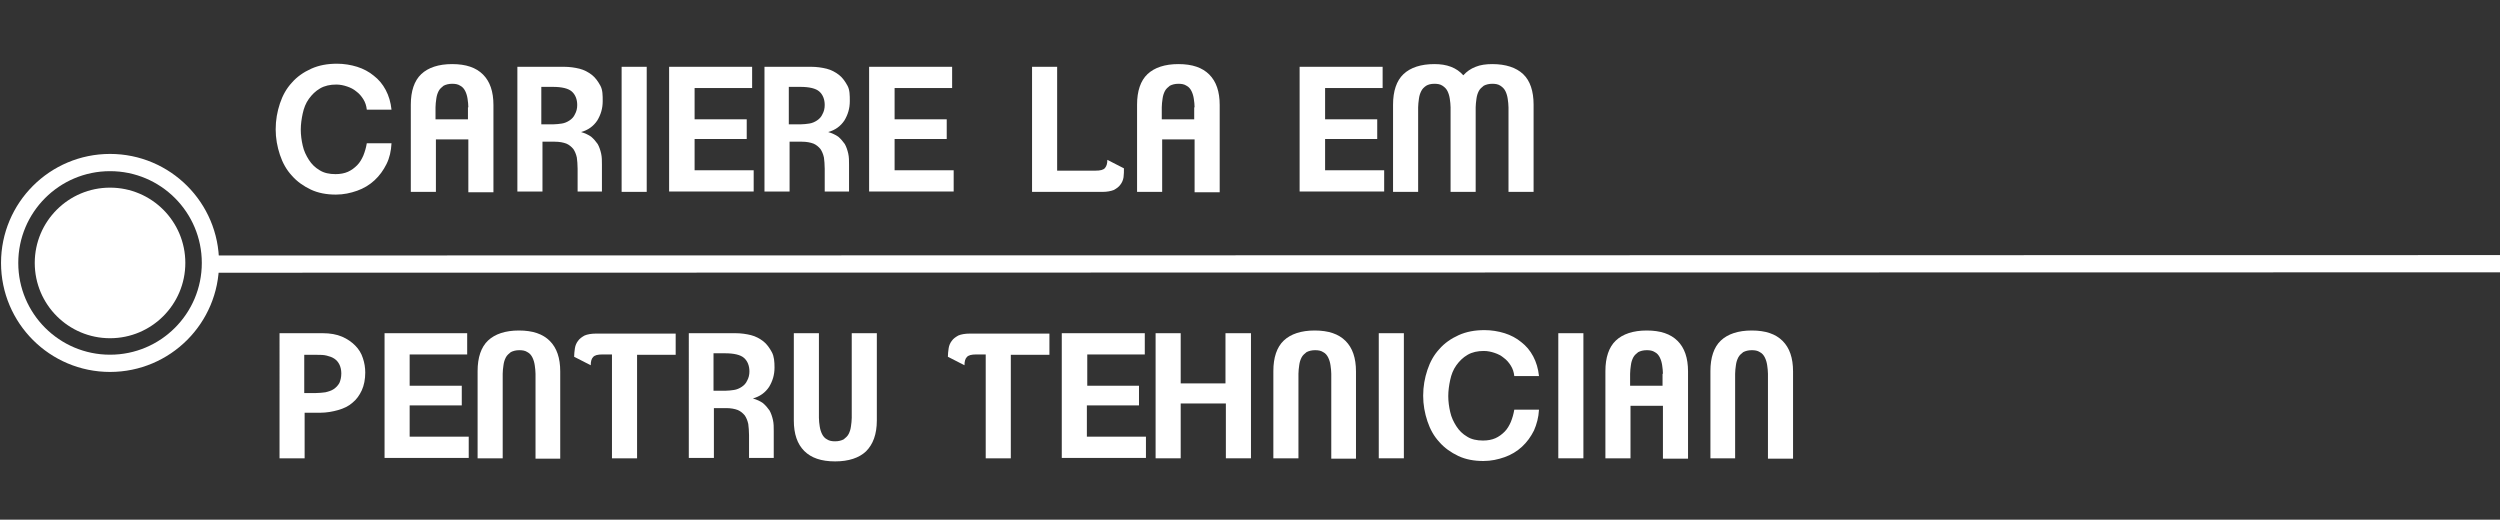<?xml version="1.0" encoding="UTF-8"?>
<svg xmlns="http://www.w3.org/2000/svg" xmlns:xlink="http://www.w3.org/1999/xlink" version="1.1" x="0px" y="0px" viewBox="0 0 647.5 134.6" style="enable-background:new 0 0 647.5 134.6;" xml:space="preserve">
<rect x="0" y="0" width="647.5" height="134.6" fill="#333333" stroke="none"/>
<style type="text/css">
	.st0{fill:#3088C2;}
	.st1{fill:none;stroke:#3088C2;stroke-width:4.465;stroke-miterlimit:10;}
	.st2{display:none;}
	.st3{display:inline;fill:#3088C2;}
	.st4{display:inline;fill:none;stroke:#3088C2;stroke-width:4.465;stroke-miterlimit:10;}
	.st5{display:none;fill:none;stroke:#3088C2;stroke-width:4.465;stroke-miterlimit:10;}
	.st6{display:inline;}
	.st7{fill:#2F88C2;}
	.st8{fill:#3088C2;stroke:#3088C2;stroke-width:0.703;stroke-miterlimit:10;}
	.st9{opacity:0.6;fill:#5DB130;}
	.st10{opacity:0.6;fill:#E6007E;}
	.st11{display:none;fill:#2E88C2;}
	.st12{display:inline;fill:#FFFFFF;}
	.st13{display:inline;fill:none;stroke:#FFFFFF;stroke-width:4.465;stroke-miterlimit:10;}
	.st14{display:none;fill:none;stroke:#FFFFFF;stroke-width:4.465;stroke-miterlimit:10;}
	.st15{fill:#FFFFFF;}
	.st16{fill:none;stroke:#FFFFFF;stroke-width:4.465;stroke-miterlimit:10;}
	.st17{fill:#FFFFFF;stroke:#FFFFFF;stroke-width:0.703;stroke-miterlimit:10;}
	.st18{display:inline;opacity:0.6;fill:#5DB130;}
	.st19{display:inline;opacity:0.6;fill:#E6007E;}
	.st20{fill:none;stroke:#3088C2;stroke-width:4;stroke-miterlimit:10;}
	.st21{fill:#2F88C2;stroke:#3088C2;stroke-width:0.34;stroke-miterlimit:10;}
	.st22{display:inline;fill:#2E88C2;}
	.st23{display:inline;fill:none;stroke:#2E88C2;stroke-width:4;stroke-miterlimit:10;}
	.st24{display:inline;fill:none;stroke:#FFFFFF;stroke-width:4;stroke-miterlimit:10;}
	.st25{fill:#2E88C2;}
	.st26{fill:none;stroke:#FFFFFF;stroke-width:4;stroke-miterlimit:10;}
	.st27{fill:#FFFFFF;stroke:#FFFFFF;stroke-width:0.341;stroke-miterlimit:10;}
	.st28{fill:#FFFFFF;stroke:#FFFFFF;stroke-width:0.337;stroke-miterlimit:10;}
	.st29{fill:none;stroke:#2E88C2;stroke-width:4;stroke-miterlimit:10;}
	.st30{fill:#FFFFFF;stroke:#FFFFFF;stroke-width:0.5;stroke-miterlimit:10;}
	.st31{display:inline;fill:#FFFFFF;stroke:#FFFFFF;stroke-width:0.702;stroke-miterlimit:10;}
</style>
<g id="H2-blau">
</g>
<g id="H2-weiss">
	<rect x="-1.8" y="-1.8" class="st11" width="649.2" height="136.4"></rect>
	<g id="Mobil-Home_00000170280724911062531380000010876737518561275015_">
		<g id="Kugel-links-blau_00000145771037970206812170000012754176136137480364_">
			<g id="rechts-Kugel_00000056423408809703710120000018362979627623877527_" class="st2">
				<circle class="st12" cx="615.1" cy="68.6" r="19.5"></circle>
				<circle class="st13" cx="615.1" cy="68.6" r="26"></circle>
			</g>
			<line class="st14" x1="589.5" y1="68.3" x2="-2.3" y2="67.9"></line>
			<g id="links_kugel_00000097476670430040952630000002590562686244433816_">
				<circle class="st15" cx="28.5" cy="68.1" r="19.5"></circle>
				<circle class="st16" cx="28.5" cy="68.1" r="26"></circle>
			</g>
			<line class="st16" x1="647.8" y1="68.3" x2="55.6" y2="68.4"></line>
		</g>
	</g>
	<g id="Gruppe-1.0_00000003062749925571895060000011600633588358366134_" class="st2">
		<g class="st6">
			<path class="st15" d="M95.7,45.6c-0.1,0.7-0.4,1.4-0.8,1.9c-0.4,0.6-1,1-1.7,1.4c-0.8,0.3-1.7,0.5-3,0.5H72.1V17h6.5v26.9h9.9     c1.3,0,2.1-0.2,2.5-0.7s0.6-1.1,0.6-2.1l4.3,2.2C95.9,44.1,95.9,44.8,95.7,45.6z"></path>
			<path class="st15" d="M102,49.4V17h6.5v32.4H102z"></path>
			<path class="st15" d="M142.1,39.9c0,1.9-0.4,3.5-1.1,4.8c-0.8,1.3-1.8,2.4-3,3.2c-1.2,0.8-2.7,1.4-4.3,1.8     c-1.6,0.4-3.2,0.5-4.8,0.5c-1.3,0-2.7-0.2-4.3-0.5c-1.6-0.3-3.1-0.9-4.5-1.8c-1.4-0.9-2.6-2-3.6-3.5s-1.5-3.4-1.5-5.8h6.5     c0,1.2,0.2,2.3,0.6,3.1c0.4,0.9,0.9,1.6,1.6,2.1s1.5,0.9,2.5,1.2c1,0.3,2,0.4,3.2,0.4c0.7,0,1.4-0.1,2.2-0.3     c0.7-0.2,1.4-0.5,2-0.8c0.6-0.4,1.1-0.9,1.4-1.5c0.4-0.6,0.6-1.4,0.6-2.3c0-0.9-0.2-1.6-0.6-2.1c-0.4-0.5-1-1-1.7-1.4     c-0.7-0.4-1.6-0.7-2.7-1c-1.1-0.3-2.3-0.6-3.6-1c-1.3-0.3-2.6-0.7-3.9-1.1c-1.3-0.4-2.5-0.9-3.5-1.6c-1-0.6-1.9-1.5-2.5-2.5     c-0.6-1-1-2.3-1-3.9c0-1.7,0.4-3.2,1.1-4.5c0.7-1.2,1.6-2.3,2.8-3.1c1.1-0.8,2.4-1.4,3.9-1.7c1.5-0.4,2.9-0.5,4.5-0.5     c1.7,0,3.3,0.2,4.8,0.5c1.5,0.4,2.8,0.9,4,1.8c1.2,0.8,2.1,1.9,2.8,3.2c0.7,1.3,1.1,2.9,1.1,4.8h-6.2c0-1-0.1-1.8-0.5-2.5     c-0.4-0.7-0.8-1.3-1.4-1.7c-0.6-0.4-1.3-0.8-2.1-1s-1.6-0.3-2.5-0.3c-0.6,0-1.3,0.1-2,0.2c-0.7,0.1-1.4,0.4-2,0.7     s-1.1,0.7-1.5,1.3s-0.6,1.2-0.6,2c0,0.9,0.3,1.6,0.9,2.2c0.6,0.6,1.3,1,2.3,1.4c0.9,0.4,2,0.7,3.2,1s2.4,0.6,3.6,0.9     c1.3,0.3,2.5,0.7,3.7,1.1c1.2,0.4,2.2,1,3.1,1.7c0.9,0.7,1.6,1.5,2.2,2.6C141.8,37,142.1,38.3,142.1,39.9z"></path>
			<path class="st15" d="M162.7,22.5v26.9h-6.5V22.5h-2.4c-1.3,0-2.1,0.2-2.5,0.7s-0.6,1.1-0.6,2.1l-4.3-2.2c0-0.8,0.1-1.5,0.2-2.2     s0.4-1.4,0.8-1.9c0.4-0.6,1-1,1.7-1.4c0.8-0.3,1.7-0.5,3-0.5h20.6v5.5H162.7z"></path>
			<path class="st15" d="M191.7,49.4V35.8h-8.4v13.6h-6.5V26.8c0-3.5,0.9-6.2,2.7-7.9c1.8-1.7,4.5-2.6,8-2.6c3.6,0,6.2,0.9,8,2.7     c1.8,1.8,2.7,4.4,2.7,7.9v22.6H191.7z M191.7,27.5c0-0.8-0.1-1.5-0.2-2.2c-0.1-0.7-0.3-1.4-0.6-2c-0.3-0.6-0.7-1.1-1.3-1.4     s-1.3-0.5-2.1-0.5c-0.9,0-1.6,0.2-2.2,0.5s-1,0.8-1.3,1.4c-0.3,0.6-0.5,1.2-0.6,2c-0.1,0.7-0.2,1.5-0.2,2.2v3.1h8.4V27.5z"></path>
			<path class="st15" d="M246.7,27.2c0,1.7-0.3,3.3-0.9,4.6s-1.4,2.4-2.4,3.2c-1,0.9-2.3,1.5-3.7,1.9c-1.4,0.4-3,0.7-4.7,0.7h-4.1     v11.8h-6.5V17h11.3c2,0,3.6,0.3,5,0.9c1.4,0.6,2.5,1.4,3.4,2.3c0.9,0.9,1.6,2,2,3.3C246.5,24.7,246.7,25.9,246.7,27.2z      M240.5,27.4c0-0.9-0.2-1.7-0.5-2.3c-0.3-0.6-0.7-1.1-1.3-1.5c-0.6-0.4-1.2-0.6-2-0.8c-0.8-0.2-1.6-0.2-2.5-0.2h-3.3v9.9h3     c0.9,0,1.7-0.1,2.5-0.2c0.8-0.2,1.5-0.4,2.1-0.8c0.6-0.4,1.1-0.9,1.5-1.6C240.3,29.1,240.5,28.3,240.5,27.4z"></path>
			<path class="st15" d="M276.9,25.9c0,1.9-0.5,3.5-1.4,5c-1,1.5-2.4,2.5-4.2,3c1,0.3,1.9,0.7,2.6,1.2c0.7,0.6,1.2,1.2,1.7,1.9     c0.4,0.7,0.7,1.6,0.9,2.5c0.2,0.9,0.2,1.8,0.2,2.8v7h-6.3v-5.9c0-1.1-0.1-2.1-0.2-2.9c-0.2-0.9-0.5-1.6-0.9-2.2     c-0.5-0.6-1.1-1.1-1.8-1.4c-0.8-0.3-1.8-0.5-3-0.5H261v12.9h-6.5V17h12.1c1.4,0,2.8,0.2,4,0.5c1.2,0.3,2.3,0.9,3.2,1.6     c0.9,0.7,1.6,1.7,2.2,2.8S276.9,24.4,276.9,25.9z M270.3,26.8c0-1.5-0.5-2.7-1.4-3.5c-0.9-0.8-2.6-1.2-4.9-1.2h-3v9.7h3.2     c0.7,0,1.5-0.1,2.2-0.2c0.7-0.1,1.4-0.4,2-0.8c0.6-0.4,1.1-0.9,1.4-1.6C270.2,28.6,270.3,27.8,270.3,26.8z"></path>
			<path class="st15" d="M284.6,49.4V17H306v5.5h-14.9v8.1h13.5v5.1h-13.5v8.1h15.3v5.5H284.6z"></path>
			<path class="st15" d="M325.5,22.5v26.9H319V22.5h-2.4c-1.3,0-2.1,0.2-2.5,0.7s-0.6,1.1-0.6,2.1l-4.3-2.2c0-0.8,0.1-1.5,0.2-2.2     c0.1-0.7,0.4-1.4,0.8-1.9c0.4-0.6,1-1,1.7-1.4c0.7-0.3,1.7-0.5,3-0.5h20.6v5.5H325.5z"></path>
			<path class="st15" d="M360.1,47.5c-1.8,1.7-4.5,2.6-8,2.6c-3.6,0-6.2-0.9-8-2.7c-1.8-1.8-2.7-4.4-2.7-7.9V17h6.5v21.9     c0,0.8,0.1,1.5,0.2,2.2c0.1,0.7,0.3,1.4,0.6,2c0.3,0.6,0.7,1.1,1.3,1.4c0.6,0.4,1.3,0.5,2.1,0.5c0.9,0,1.6-0.2,2.2-0.5     c0.5-0.4,1-0.8,1.3-1.4c0.3-0.6,0.5-1.2,0.6-2c0.1-0.7,0.2-1.5,0.2-2.2V17h6.5v22.6C362.8,43.2,361.9,45.8,360.1,47.5z"></path>
			<path class="st15" d="M393.8,25.9c0,1.9-0.5,3.5-1.4,5c-1,1.5-2.4,2.5-4.2,3c1,0.3,1.9,0.7,2.6,1.2c0.7,0.6,1.2,1.2,1.7,1.9     c0.4,0.7,0.7,1.6,0.9,2.5s0.2,1.8,0.2,2.8v7h-6.3v-5.9c0-1.1-0.1-2.1-0.2-2.9c-0.2-0.9-0.5-1.6-0.9-2.2c-0.5-0.6-1.1-1.1-1.8-1.4     c-0.8-0.3-1.8-0.5-3-0.5h-3.2v12.9h-6.5V17h12.1c1.4,0,2.8,0.2,4,0.5c1.2,0.3,2.3,0.9,3.2,1.6c0.9,0.7,1.6,1.7,2.2,2.8     S393.8,24.4,393.8,25.9z M387.2,26.8c0-1.5-0.5-2.7-1.4-3.5c-0.9-0.8-2.6-1.2-4.9-1.2h-3v9.7h3.2c0.7,0,1.5-0.1,2.2-0.2     c0.8-0.1,1.4-0.4,2-0.8c0.6-0.4,1.1-0.9,1.4-1.6C387.1,28.6,387.2,27.8,387.2,26.8z"></path>
			<path class="st15" d="M401.5,49.4V17h6.5v32.4H401.5z"></path>
		</g>
		<g class="st6">
			<path class="st17" d="M323.6,49.3l-1.9,2.8c0.2,0,0.5-0.1,0.8-0.1c0.3-0.1,0.6-0.1,1-0.1c0.4,0,0.9,0.1,1.4,0.2     c0.5,0.1,0.9,0.3,1.3,0.6c0.4,0.3,0.7,0.7,1,1.1c0.3,0.4,0.4,1,0.4,1.6c0,0.8-0.2,1.5-0.5,2.1c-0.4,0.6-0.8,1-1.4,1.4     c-0.6,0.4-1.2,0.6-1.9,0.8c-0.7,0.2-1.4,0.2-2.1,0.2c-0.9,0-1.8-0.1-2.6-0.3c-0.9-0.2-1.7-0.4-2.4-0.8l0.9-1.9     c1.1,0.5,2.3,0.8,3.7,0.8c0.3,0,0.7,0,1-0.1c0.4-0.1,0.7-0.2,1-0.3c0.3-0.2,0.6-0.4,0.8-0.6c0.2-0.3,0.3-0.6,0.3-1     c0-0.7-0.3-1.2-0.9-1.5c-0.6-0.3-1.2-0.4-1.8-0.4c-0.3,0-0.7,0-1,0.1c-0.3,0.1-0.7,0.2-1,0.3l-1-1l2.7-3.7"></path>
		</g>
		<path class="st12" d="M182.9,2.7c0.4,2.6,2,4.5,4.7,4.5c3.1,0,5-4.5,4.7-4.5h3.4c0,4.9-3.2,8.1-8.1,8.1c-5.8,0-8.1-4.1-8.1-8.1    H182.9z"></path>
	</g>
	<g id="Hilfsmittel_00000082328102408781417560000013397814461922096770_" class="st2">
		<rect x="-8" y="70.2" class="st18" width="661.1" height="16.2"></rect>
		<rect x="-7.8" y="49.5" class="st18" width="661.1" height="16.2"></rect>
		<rect x="0" y="-19" class="st19" width="72.1" height="164.8"></rect>
		<rect x="575.2" y="-21.2" class="st19" width="72.1" height="164.8"></rect>
	</g>
	<g>
		<path class="st15" d="M100.1,42.5c-0.8,1.6-1.8,3-3.1,4.2c-1.3,1.2-2.8,2.1-4.5,2.7c-1.7,0.6-3.5,1-5.5,1c-2.4,0-4.6-0.4-6.5-1.3    s-3.6-2.1-4.9-3.6c-1.4-1.5-2.4-3.3-3.1-5.4c-0.7-2.1-1.1-4.3-1.1-6.6c0-2.4,0.4-4.6,1.1-6.7c0.7-2.1,1.7-3.9,3.1-5.4    c1.3-1.5,3-2.7,5-3.6s4.2-1.3,6.7-1.3c1.8,0,3.6,0.3,5.2,0.8c1.6,0.5,3.1,1.3,4.3,2.3c1.3,1,2.3,2.2,3.1,3.7    c0.8,1.5,1.3,3.2,1.5,5.1H95c-0.1-1-0.4-1.9-0.9-2.7c-0.5-0.8-1.1-1.5-1.8-2c-0.7-0.6-1.5-1-2.4-1.3c-0.9-0.3-1.8-0.5-2.8-0.5    c-1.6,0-3,0.3-4.2,1c-1.2,0.7-2.1,1.6-2.9,2.7c-0.8,1.1-1.3,2.4-1.6,3.8c-0.3,1.4-0.5,2.8-0.5,4.2c0,1.4,0.2,2.8,0.5,4.1    c0.3,1.4,0.9,2.6,1.6,3.7c0.7,1.1,1.6,2,2.8,2.7c1.1,0.7,2.5,1,4.1,1c1.2,0,2.3-0.2,3.2-0.6c0.9-0.4,1.7-1,2.4-1.7    c0.7-0.7,1.2-1.6,1.6-2.5c0.4-1,0.7-2,0.9-3.2h6.4C101.3,39.1,100.9,40.9,100.1,42.5z"></path>
		<path class="st15" d="M121.3,49.7V36.1h-8.4v13.6h-6.5V27.1c0-3.5,0.9-6.2,2.7-7.9c1.8-1.7,4.5-2.6,8-2.6c3.6,0,6.2,0.9,8,2.7    c1.8,1.8,2.7,4.4,2.7,7.9v22.6H121.3z M121.3,27.8c0-0.7-0.1-1.5-0.2-2.2c-0.1-0.7-0.3-1.4-0.6-2c-0.3-0.6-0.7-1.1-1.3-1.4    c-0.6-0.4-1.3-0.5-2.1-0.5c-0.9,0-1.6,0.2-2.2,0.5c-0.5,0.4-1,0.8-1.3,1.4c-0.3,0.6-0.5,1.2-0.6,2c-0.1,0.7-0.2,1.5-0.2,2.2v3.1    h8.4V27.8z"></path>
		<path class="st15" d="M156.1,26.2c0,1.9-0.5,3.5-1.4,5c-1,1.5-2.4,2.5-4.2,3c1,0.3,1.9,0.7,2.6,1.2c0.7,0.6,1.2,1.2,1.7,1.9    c0.4,0.7,0.7,1.6,0.9,2.5c0.2,0.9,0.2,1.8,0.2,2.8v7h-6.3v-5.9c0-1.1-0.1-2.1-0.2-2.9c-0.2-0.9-0.5-1.6-0.9-2.2    c-0.5-0.6-1.1-1.1-1.8-1.4c-0.8-0.3-1.8-0.5-3-0.5h-3.2v12.9h-6.5V17.3h12.1c1.4,0,2.8,0.2,4,0.5c1.2,0.3,2.3,0.9,3.2,1.6    c0.9,0.7,1.6,1.7,2.2,2.8S156.1,24.7,156.1,26.2z M149.5,27.2c0-1.5-0.5-2.7-1.4-3.5c-0.9-0.8-2.6-1.2-4.9-1.2h-3v9.7h3.1    c0.7,0,1.5-0.1,2.2-0.2c0.7-0.1,1.4-0.4,2-0.8c0.6-0.4,1.1-0.9,1.4-1.6C149.3,28.9,149.5,28.1,149.5,27.2z"></path>
		<path class="st15" d="M161,49.7V17.3h6.5v32.4H161z"></path>
		<path class="st15" d="M173.3,49.7V17.3h21.5v5.5h-14.9v8.1h13.5v5.1h-13.5v8.1h15.3v5.5H173.3z"></path>
		<path class="st15" d="M220.1,26.2c0,1.9-0.5,3.5-1.4,5c-1,1.5-2.4,2.5-4.2,3c1,0.3,1.9,0.7,2.6,1.2c0.7,0.6,1.2,1.2,1.7,1.9    c0.4,0.7,0.7,1.6,0.9,2.5c0.2,0.9,0.2,1.8,0.2,2.8v7h-6.3v-5.9c0-1.1-0.1-2.1-0.2-2.9c-0.2-0.9-0.5-1.6-0.9-2.2    c-0.5-0.6-1.1-1.1-1.8-1.4c-0.8-0.3-1.8-0.5-3-0.5h-3.2v12.9h-6.5V17.3h12.1c1.4,0,2.8,0.2,4,0.5c1.2,0.3,2.3,0.9,3.2,1.6    c0.9,0.7,1.6,1.7,2.2,2.8S220.1,24.7,220.1,26.2z M213.6,27.2c0-1.5-0.5-2.7-1.4-3.5c-0.9-0.8-2.6-1.2-4.9-1.2h-3v9.7h3.1    c0.7,0,1.5-0.1,2.2-0.2c0.7-0.1,1.4-0.4,2-0.8c0.6-0.4,1.1-0.9,1.4-1.6C213.4,28.9,213.6,28.1,213.6,27.2z"></path>
		<path class="st15" d="M225.1,49.7V17.3h21.5v5.5h-14.9v8.1h13.5v5.1h-13.5v8.1H247v5.5H225.1z"></path>
		<path class="st15" d="M291,45.9c-0.1,0.7-0.4,1.4-0.8,1.9c-0.4,0.6-1,1-1.7,1.4c-0.8,0.3-1.7,0.5-3,0.5h-18.2V17.3h6.5v26.9h9.9    c1.3,0,2.1-0.2,2.5-0.7c0.4-0.5,0.6-1.1,0.6-2.1l4.3,2.2C291.1,44.4,291.1,45.2,291,45.9z"></path>
		<path class="st15" d="M309.4,49.7V36.1H301v13.6h-6.5V27.1c0-3.5,0.9-6.2,2.7-7.9c1.8-1.7,4.5-2.6,8-2.6c3.6,0,6.2,0.9,8,2.7    c1.8,1.8,2.7,4.4,2.7,7.9v22.6H309.4z M309.4,27.8c0-0.7-0.1-1.5-0.2-2.2c-0.1-0.7-0.3-1.4-0.6-2c-0.3-0.6-0.7-1.1-1.3-1.4    c-0.6-0.4-1.3-0.5-2.1-0.5c-0.9,0-1.6,0.2-2.2,0.5c-0.5,0.4-1,0.8-1.3,1.4c-0.3,0.6-0.5,1.2-0.6,2c-0.1,0.7-0.2,1.5-0.2,2.2v3.1    h8.4V27.8z"></path>
		<path class="st15" d="M336.6,49.7V17.3h21.5v5.5h-14.9v8.1h13.5v5.1h-13.5v8.1h15.3v5.5H336.6z"></path>
		<path class="st15" d="M390.7,49.7V27.8c0-0.7-0.1-1.5-0.2-2.2c-0.1-0.7-0.3-1.4-0.6-2c-0.3-0.6-0.7-1-1.3-1.4    c-0.6-0.4-1.3-0.5-2.1-0.5c-0.9,0-1.6,0.2-2.2,0.5c-0.5,0.4-1,0.8-1.3,1.4c-0.3,0.6-0.5,1.2-0.6,2c-0.1,0.8-0.2,1.5-0.2,2.2v21.9    h-6.5V27.8c0-0.7-0.1-1.5-0.2-2.2c-0.1-0.7-0.3-1.4-0.6-2c-0.3-0.6-0.7-1-1.3-1.4c-0.6-0.4-1.3-0.5-2.1-0.5    c-0.9,0-1.6,0.2-2.1,0.5c-0.6,0.4-1,0.8-1.3,1.4c-0.3,0.6-0.5,1.2-0.6,2c-0.1,0.8-0.2,1.5-0.2,2.2v21.9h-6.5V27.1    c0-3.5,0.9-6.2,2.7-7.9c1.8-1.7,4.5-2.6,8-2.6c1.6,0,3,0.2,4.3,0.7c1.3,0.5,2.3,1.2,3.2,2.2c0.9-1,1.9-1.7,3.2-2.2    c1.2-0.5,2.7-0.7,4.3-0.7c3.5,0,6.2,0.9,8,2.6c1.8,1.7,2.7,4.4,2.7,7.9v22.6H390.7z"></path>
		<path class="st15" d="M94.6,96.5c0,1.7-0.3,3.3-0.9,4.6c-0.6,1.3-1.4,2.4-2.4,3.2c-1,0.9-2.3,1.5-3.7,1.9c-1.4,0.4-3,0.7-4.7,0.7    h-4v11.8h-6.5V86.3h11.2c1.9,0,3.6,0.3,5,0.9c1.4,0.6,2.5,1.4,3.4,2.3s1.6,2,2,3.3C94.4,94,94.6,95.2,94.6,96.5z M88.4,96.7    c0-0.9-0.2-1.7-0.5-2.3c-0.3-0.6-0.7-1.1-1.3-1.5c-0.6-0.4-1.2-0.6-2-0.8c-0.8-0.2-1.6-0.2-2.5-0.2h-3.3v9.9h3    c0.9,0,1.7-0.1,2.5-0.2c0.8-0.2,1.5-0.4,2.1-0.8c0.6-0.4,1.1-0.9,1.5-1.6C88.2,98.5,88.4,97.7,88.4,96.7z"></path>
		<path class="st15" d="M99.6,118.7V86.3H121v5.5h-14.9v8.1h13.5v5.1h-13.5v8.1h15.3v5.5H99.6z"></path>
		<path class="st15" d="M138.7,118.7V96.8c0-0.7-0.1-1.5-0.2-2.2c-0.1-0.7-0.3-1.4-0.6-2c-0.3-0.6-0.7-1.1-1.3-1.4    c-0.6-0.4-1.3-0.5-2.1-0.5c-0.9,0-1.6,0.2-2.2,0.5c-0.5,0.4-1,0.8-1.3,1.4c-0.3,0.6-0.5,1.2-0.6,2c-0.1,0.7-0.2,1.5-0.2,2.2v21.9    h-6.5V96.1c0-3.5,0.9-6.2,2.7-7.9c1.8-1.7,4.5-2.6,8-2.6c3.6,0,6.2,0.9,8,2.7c1.8,1.8,2.7,4.4,2.7,7.9v22.6H138.7z"></path>
		<path class="st15" d="M165,91.8v26.9h-6.5V91.8h-2.4c-1.3,0-2.1,0.2-2.5,0.7c-0.4,0.4-0.6,1.1-0.6,2.1l-4.3-2.2    c0-0.7,0.1-1.5,0.2-2.2c0.1-0.7,0.4-1.4,0.8-1.9c0.4-0.6,1-1,1.7-1.4c0.7-0.3,1.7-0.5,3-0.5h20.6v5.5H165z"></path>
		<path class="st15" d="M200.6,95.2c0,1.9-0.5,3.5-1.4,5c-1,1.5-2.4,2.5-4.2,3c1,0.3,1.9,0.7,2.6,1.2c0.7,0.6,1.2,1.2,1.7,1.9    c0.4,0.7,0.7,1.6,0.9,2.5c0.2,0.9,0.2,1.8,0.2,2.8v7H194v-5.9c0-1.1-0.1-2.1-0.2-2.9c-0.2-0.9-0.5-1.6-0.9-2.2    c-0.5-0.6-1.1-1.1-1.8-1.4c-0.8-0.3-1.8-0.5-3-0.5h-3.2v12.9h-6.5V86.3h12.1c1.4,0,2.8,0.2,4,0.5c1.2,0.3,2.3,0.9,3.2,1.6    c0.9,0.7,1.6,1.7,2.2,2.8S200.6,93.7,200.6,95.2z M194.1,96.2c0-1.5-0.5-2.7-1.4-3.5c-0.9-0.8-2.6-1.2-4.9-1.2h-3v9.7h3.1    c0.7,0,1.5-0.1,2.2-0.2c0.7-0.1,1.4-0.4,2-0.8c0.6-0.4,1.1-0.9,1.4-1.6C193.9,97.9,194.1,97.1,194.1,96.2z"></path>
		<path class="st15" d="M224.3,116.9c-1.8,1.7-4.5,2.6-8,2.6c-3.6,0-6.2-0.9-8-2.7c-1.8-1.8-2.7-4.4-2.7-7.9V86.3h6.5v21.9    c0,0.8,0.1,1.5,0.2,2.2c0.1,0.7,0.3,1.4,0.6,2c0.3,0.6,0.7,1.1,1.3,1.4c0.6,0.4,1.3,0.5,2.1,0.5c0.9,0,1.6-0.2,2.2-0.5    c0.5-0.4,1-0.8,1.3-1.4c0.3-0.6,0.5-1.2,0.6-2c0.1-0.7,0.2-1.5,0.2-2.2V86.3h6.5v22.6C227.1,112.5,226.1,115.1,224.3,116.9z"></path>
		<path class="st15" d="M261.8,91.8v26.9h-6.5V91.8h-2.4c-1.3,0-2.1,0.2-2.5,0.7c-0.4,0.4-0.6,1.1-0.6,2.1l-4.3-2.2    c0-0.7,0.1-1.5,0.2-2.2c0.1-0.7,0.4-1.4,0.8-1.9c0.4-0.6,1-1,1.7-1.4c0.7-0.3,1.7-0.5,3-0.5h20.6v5.5H261.8z"></path>
		<path class="st15" d="M275,118.7V86.3h21.5v5.5h-14.9v8.1H295v5.1h-13.5v8.1h15.3v5.5H275z"></path>
		<path class="st15" d="M317.5,118.7v-14.2h-11.7v14.2h-6.5V86.3h6.5v13h11.6v-13h6.6v32.4H317.5z"></path>
		<path class="st15" d="M344.8,118.7V96.8c0-0.7-0.1-1.5-0.2-2.2c-0.1-0.7-0.3-1.4-0.6-2c-0.3-0.6-0.7-1.1-1.3-1.4    c-0.6-0.4-1.3-0.5-2.1-0.5c-0.9,0-1.6,0.2-2.2,0.5c-0.5,0.4-1,0.8-1.3,1.4c-0.3,0.6-0.5,1.2-0.6,2c-0.1,0.7-0.2,1.5-0.2,2.2v21.9    h-6.5V96.1c0-3.5,0.9-6.2,2.7-7.9c1.8-1.7,4.5-2.6,8-2.6c3.6,0,6.2,0.9,8,2.7c1.8,1.8,2.7,4.4,2.7,7.9v22.6H344.8z"></path>
		<path class="st15" d="M357.1,118.7V86.3h6.5v32.4H357.1z"></path>
		<path class="st15" d="M397.3,111.5c-0.8,1.6-1.8,3-3.1,4.2c-1.3,1.2-2.8,2.1-4.5,2.7c-1.7,0.6-3.5,1-5.5,1c-2.4,0-4.6-0.4-6.5-1.3    s-3.6-2.1-4.9-3.6c-1.4-1.5-2.4-3.3-3.1-5.4c-0.7-2.1-1.1-4.3-1.1-6.6c0-2.4,0.4-4.6,1.1-6.7c0.7-2.1,1.7-3.9,3.1-5.4    c1.3-1.5,3-2.7,5-3.6s4.2-1.3,6.7-1.3c1.8,0,3.6,0.3,5.2,0.8c1.6,0.5,3.1,1.3,4.3,2.3c1.3,1,2.3,2.2,3.1,3.7    c0.8,1.5,1.3,3.2,1.5,5.1h-6.4c-0.1-1-0.4-1.9-0.9-2.7c-0.5-0.8-1.1-1.5-1.8-2c-0.7-0.6-1.5-1-2.4-1.3c-0.9-0.3-1.8-0.5-2.8-0.5    c-1.6,0-3,0.3-4.2,1c-1.2,0.7-2.1,1.6-2.9,2.7c-0.8,1.1-1.3,2.4-1.6,3.8c-0.3,1.4-0.5,2.8-0.5,4.2c0,1.4,0.2,2.8,0.5,4.1    c0.3,1.4,0.9,2.6,1.6,3.7c0.7,1.1,1.6,2,2.8,2.7c1.1,0.7,2.5,1,4.1,1c1.2,0,2.3-0.2,3.2-0.6c0.9-0.4,1.7-1,2.4-1.7    c0.7-0.7,1.2-1.6,1.6-2.5c0.4-1,0.7-2,0.9-3.2h6.4C398.5,108.1,398,109.9,397.3,111.5z"></path>
		<path class="st15" d="M403.6,118.7V86.3h6.5v32.4H403.6z"></path>
		<path class="st15" d="M430.7,118.7v-13.6h-8.4v13.6h-6.5V96.1c0-3.5,0.9-6.2,2.7-7.9c1.8-1.7,4.5-2.6,8-2.6c3.6,0,6.2,0.9,8,2.7    c1.8,1.8,2.7,4.4,2.7,7.9v22.6H430.7z M430.7,96.8c0-0.7-0.1-1.5-0.2-2.2c-0.1-0.7-0.3-1.4-0.6-2s-0.7-1.1-1.3-1.4    c-0.6-0.4-1.3-0.5-2.1-0.5c-0.9,0-1.6,0.2-2.2,0.5c-0.5,0.4-1,0.8-1.3,1.4s-0.5,1.2-0.6,2c-0.1,0.7-0.2,1.5-0.2,2.2v3.1h8.4V96.8z    "></path>
		<path class="st15" d="M457.9,118.7V96.8c0-0.7-0.1-1.5-0.2-2.2c-0.1-0.7-0.3-1.4-0.6-2s-0.7-1.1-1.3-1.4c-0.6-0.4-1.3-0.5-2.1-0.5    c-0.9,0-1.6,0.2-2.2,0.5c-0.5,0.4-1,0.8-1.3,1.4s-0.5,1.2-0.6,2c-0.1,0.7-0.2,1.5-0.2,2.2v21.9H443V96.1c0-3.5,0.9-6.2,2.7-7.9    c1.8-1.7,4.5-2.6,8-2.6c3.6,0,6.2,0.9,8,2.7c1.8,1.8,2.7,4.4,2.7,7.9v22.6H457.9z"></path>
	</g>
</g>
<g id="H1">
</g>
<g id="H1-Produkte">
</g>
<g id="H2-Prdukte-einzeln">
</g>
</svg>
